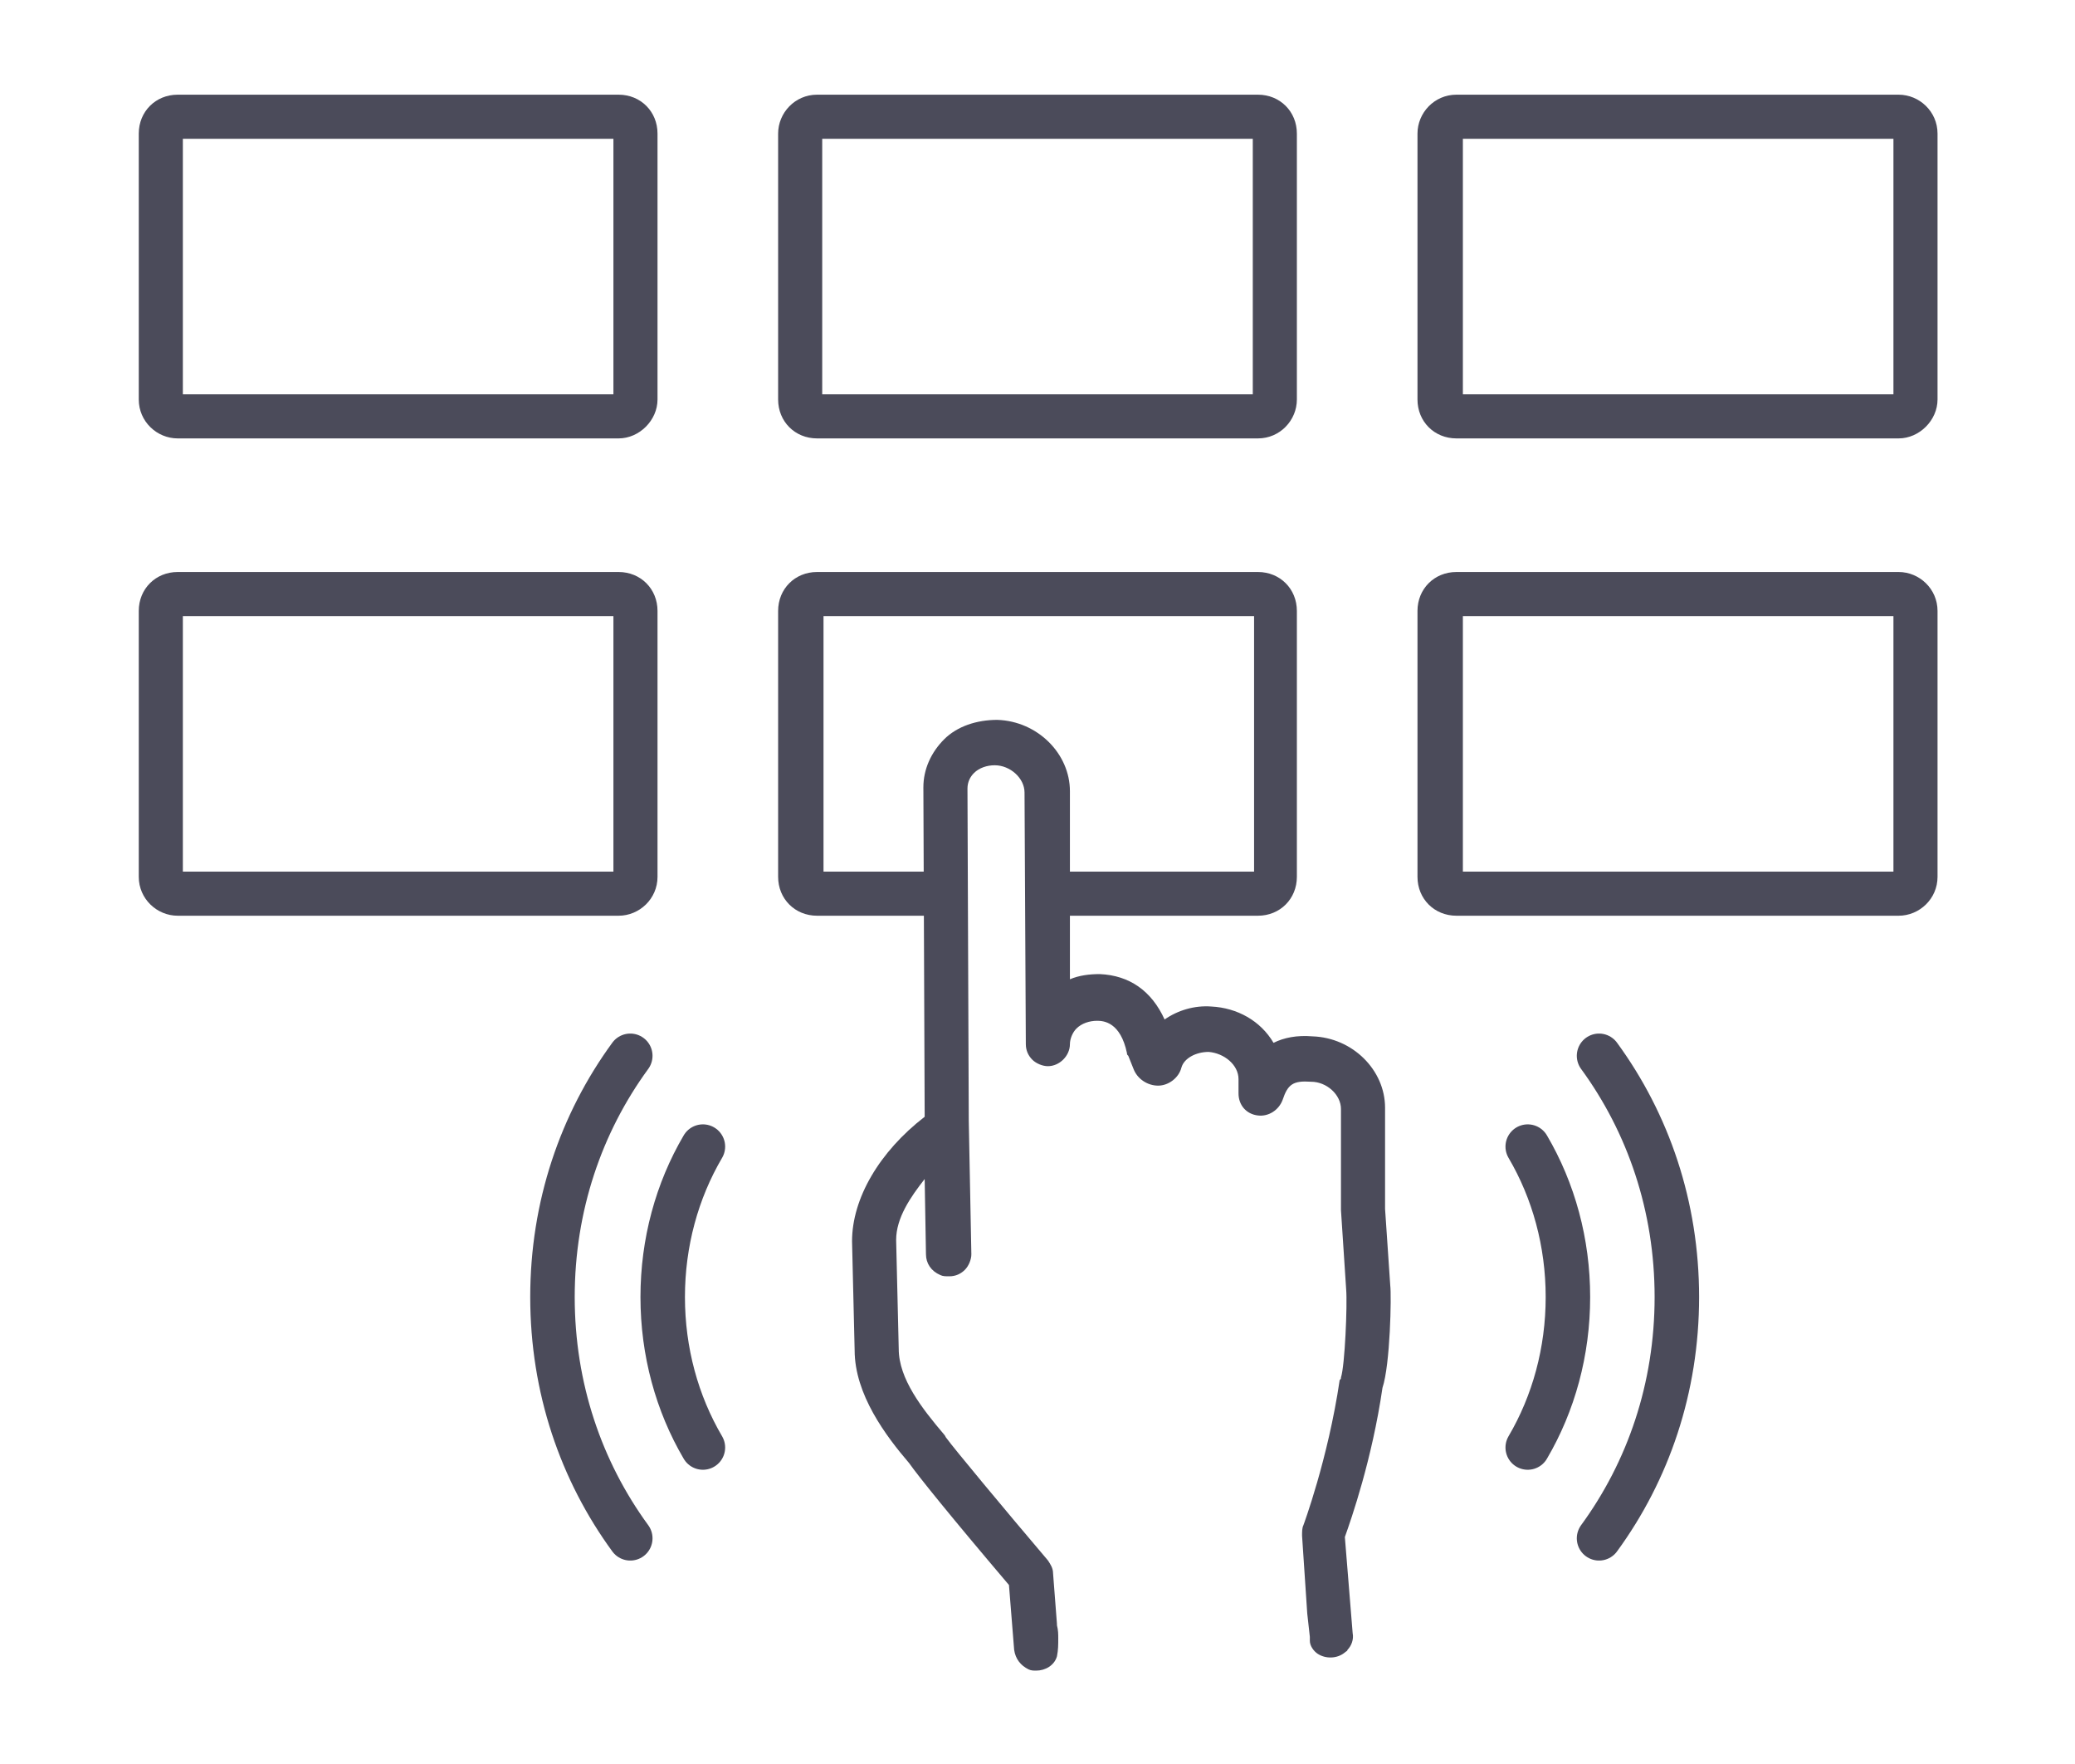 <?xml version="1.0" encoding="utf-8"?>
<svg version="1.1" id="_レイヤー_2" xmlns="http://www.w3.org/2000/svg" xmlns:xlink="http://www.w3.org/1999/xlink" x="0px"
	 y="0px" viewBox="0 0 160 136" style="enable-background:new 0 0 160 136;" xml:space="preserve">
<style type="text/css">
	.st0{fill:#4B4B5A;}
	.st1{fill:none;stroke:#4B4B5A;stroke-width:3.43;stroke-linecap:round;stroke-linejoin:round;}
</style>
<g id="_レイヤー_1-2">
	<path class="st0" d="M47.7,33.8h-34c-1.6,0-3-1.3-3-3V10.3c0-1.7,1.3-3,3-3h34c1.7,0,3,1.3,3,3v20.5C50.7,32.4,49.3,33.8,47.7,33.8
		L47.7,33.8z M14.1,30.4h33.2V10.7H14.1V30.4L14.1,30.4z"/>
	<path class="st0" d="M97,33.8H63c-1.7,0-3-1.3-3-3V10.3c0-1.6,1.3-3,3-3h34c1.7,0,3,1.3,3,3v20.5C100,32.4,98.7,33.8,97,33.8
		L97,33.8z M63.4,30.4h33.2V10.7H63.4V30.4L63.4,30.4z"/>
	<path class="st0" d="M146.4,33.8h-34.1c-1.7,0-3-1.3-3-3V10.3c0-1.6,1.3-3,3-3h34.1c1.6,0,3,1.3,3,3v20.5
		C149.4,32.4,148,33.8,146.4,33.8L146.4,33.8z M112.8,30.4h33.2V10.7h-33.2V30.4L112.8,30.4z"/>
	<path class="st0" d="M47.7,70.6h-34c-1.6,0-3-1.3-3-3V47.1c0-1.7,1.3-3,3-3h34c1.7,0,3,1.3,3,3v20.5C50.7,69.3,49.3,70.6,47.7,70.6
		z M14.1,67.2h33.2V47.5H14.1C14.1,47.5,14.1,67.2,14.1,67.2z"/>
	<path class="st0" d="M146.4,70.6h-34.1c-1.7,0-3-1.3-3-3V47.1c0-1.7,1.3-3,3-3h34.1c1.6,0,3,1.3,3,3v20.5
		C149.4,69.3,148,70.6,146.4,70.6z M112.8,67.2h33.2V47.5h-33.2V67.2z"/>
	<path class="st0" d="M97,44.1H63c-1.7,0-3,1.3-3,3v20.5c0,1.7,1.3,3,3,3h10.2v-3.4h-9.7V47.5h33.2v19.7H80.9v3.4H97
		c1.7,0,3-1.3,3-3V47.1C100,45.4,98.7,44.1,97,44.1z"/>
	<path class="st0" d="M107.2,99.1l-0.4-5.9l0-7.8c0-2.9-2.5-5.4-5.6-5.5c-1.2-0.1-2.2,0.1-3,0.5c-1-1.7-2.8-2.7-4.8-2.8
		c-1.3-0.1-2.6,0.3-3.6,1c-1-2.2-2.7-3.4-5-3.5c-0.8,0-1.6,0.1-2.3,0.4L82.5,61c0-2.9-2.5-5.4-5.6-5.5c-1.6,0-3.1,0.5-4.1,1.5
		c-1,1-1.6,2.3-1.6,3.7l0.1,25.4c-3.5,2.7-5.6,6.3-5.6,9.6l0.2,8.4c0,3.4,2.4,6.6,4.2,8.7c0.7,1,3.2,4.1,7.7,9.4l0.4,5
		c0.1,0.7,0.5,1.2,1.1,1.5c0.2,0.1,0.4,0.1,0.6,0.1c0.7,0,1.4-0.4,1.6-1.1c0.1-0.5,0.1-0.9,0.1-1.4c0-0.3,0-0.6-0.1-1c0,0,0,0,0-0.1
		l-0.3-3.9c0-0.4-0.2-0.7-0.4-1c-3.4-4-7.3-8.7-7.8-9.4c-0.1-0.1-0.1-0.2-0.2-0.3c-1.7-2-3.5-4.3-3.5-6.6l-0.2-8.4
		c0-1.7,1.1-3.3,2.2-4.7l0.1,5.8c0,0.7,0.4,1.3,1.1,1.6c0.2,0.1,0.4,0.1,0.7,0.1c0.5,0,0.9-0.2,1.2-0.5c0.3-0.3,0.5-0.8,0.5-1.2
		l-0.2-10.3l-0.1-25.6c0-0.5,0.2-0.9,0.5-1.2c0.4-0.4,1-0.6,1.6-0.6c1.2,0,2.3,1,2.3,2.1l0.1,19.4c0,0.5,0.2,0.9,0.5,1.2
		c0.3,0.3,0.8,0.5,1.2,0.5c0.9,0,1.7-0.8,1.7-1.7c0-0.4,0.2-0.9,0.5-1.2c0.4-0.4,1-0.6,1.6-0.6c0.5,0,1.8,0.1,2.3,2.5
		c0,0.1,0,0.1,0.1,0.2l0.4,1c0.3,0.8,1.1,1.3,1.9,1.3c0.8,0,1.6-0.6,1.8-1.4c0.2-0.7,1.1-1.2,2.1-1.2c1.2,0.1,2.3,1,2.3,2.1v1.1
		c0,0.9,0.6,1.6,1.5,1.7c0.8,0.1,1.6-0.4,1.9-1.2c0.4-1.2,0.8-1.5,2.2-1.4c1.2,0,2.3,1,2.3,2.1l0,7.8l0.4,6.1
		c0.1,1.2-0.1,5.9-0.4,6.8c0,0.1,0,0.1-0.1,0.2c-0.9,6.1-2.8,11.2-2.8,11.2c-0.1,0.2-0.1,0.5-0.1,0.8l0.4,6l0.2,1.8l0,0.3
		c0,0.4,0.3,0.8,0.6,1c0.6,0.4,1.5,0.4,2.1-0.1c0.1-0.1,0.2-0.1,0.2-0.2c0.3-0.3,0.5-0.8,0.4-1.3l-0.6-7.4c0.5-1.4,2.1-6,2.9-11.5
		C107.2,105.2,107.3,99.9,107.2,99.1L107.2,99.1z"/>
	<path class="st1" d="M54.2,88.4c-2,3.4-3.1,7.4-3.1,11.6c0,4.2,1.1,8.2,3.1,11.6"/>
	<path class="st1" d="M48.6,81.4c-3.8,5.2-6,11.6-6,18.6s2.2,13.4,6,18.6"/>
	<path class="st1" d="M117.8,88.4c2,3.4,3.1,7.4,3.1,11.6c0,4.2-1.1,8.2-3.1,11.6"/>
	<path class="st1" d="M123.3,81.4c3.8,5.2,6,11.6,6,18.6s-2.2,13.4-6,18.6"/>
</g>
</svg>
